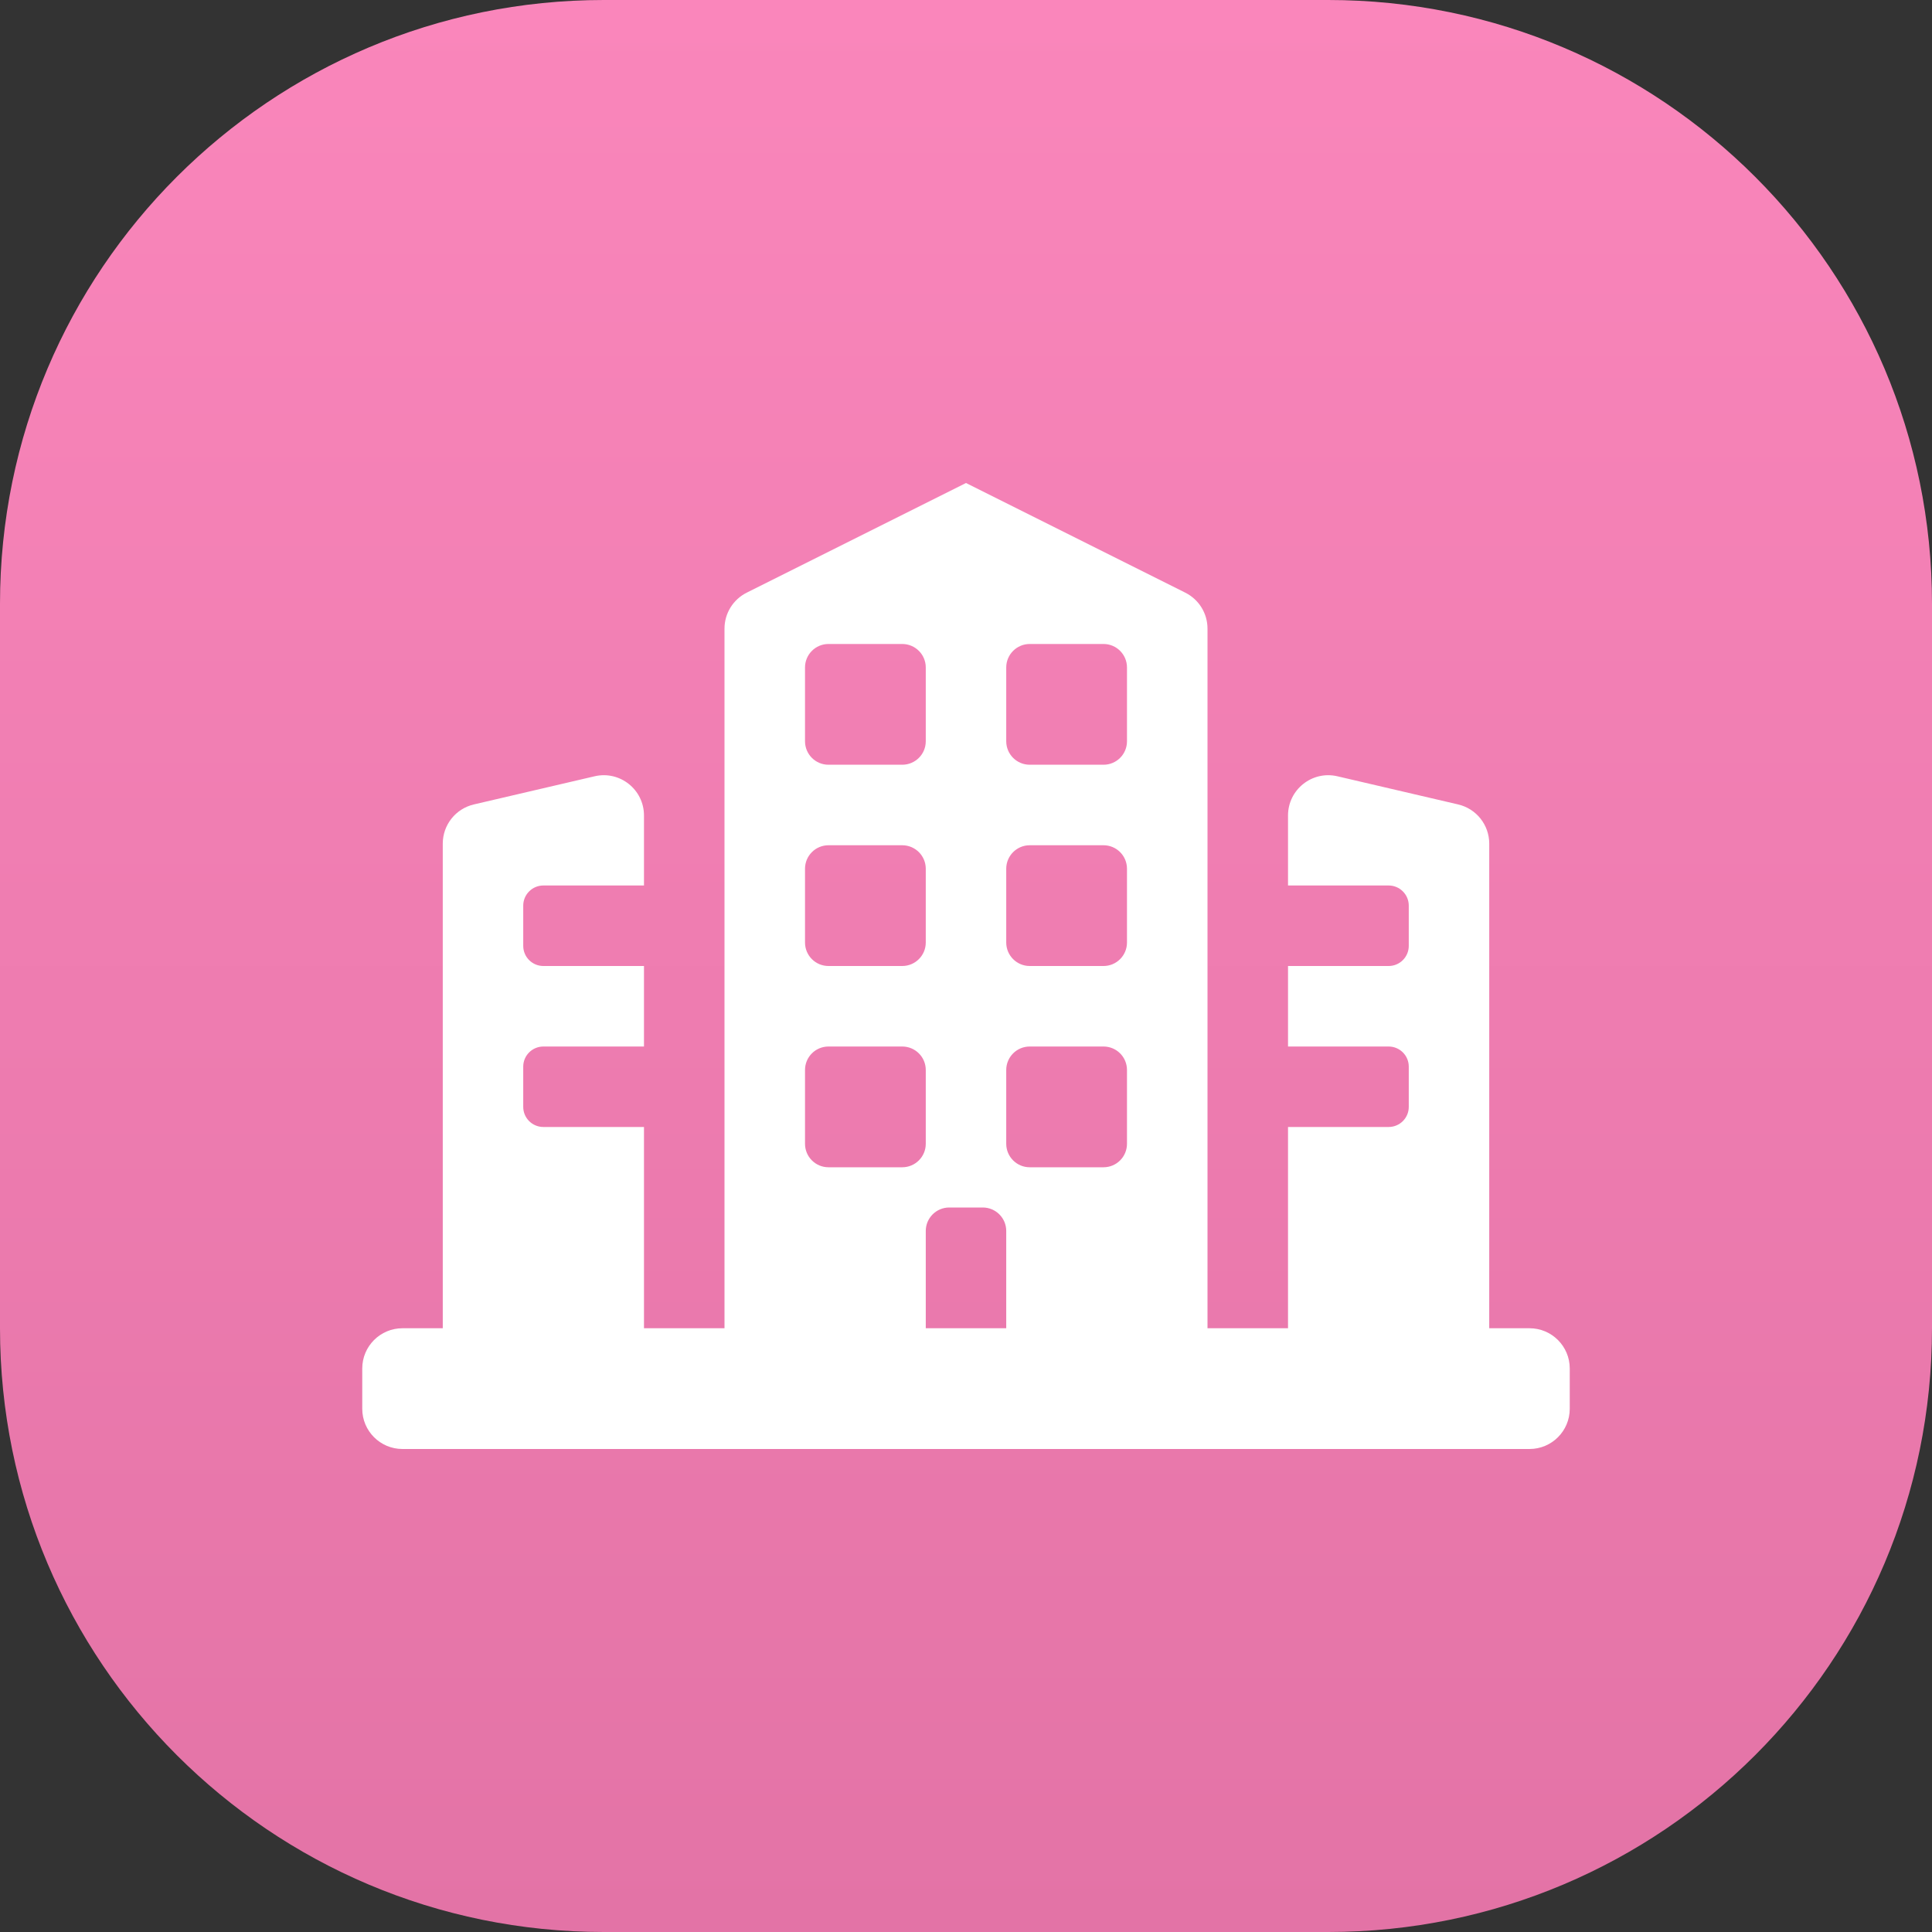 <svg width="40" height="40" viewBox="0 0 40 40" fill="none" xmlns="http://www.w3.org/2000/svg">
<rect x="0" y="0" width="40" height="40" fill="#333333" stroke="none"/>
<path d="M0 12.5C0 5.596 5.596 0 12.5 0H27.5C34.404 0 40 5.596 40 12.5V27.5C40 34.404 34.404 40 27.5 40H12.5C5.596 40 0 34.404 0 27.5V12.5Z" fill="url(#paint0_linear_3571_41327)"/>
<path fill-rule="evenodd" clip-rule="evenodd" d="M15 13.015C15 12.699 15.178 12.411 15.461 12.27L20 10L24.539 12.27C24.822 12.411 25 12.699 25 13.015V27.5L26.667 27.5V23.333H28.75C28.98 23.333 29.167 23.147 29.167 22.917V22.083C29.167 21.853 28.98 21.667 28.75 21.667H26.667V20H28.75C28.98 20 29.167 19.814 29.167 19.583V18.75C29.167 18.52 28.98 18.333 28.75 18.333H26.667V16.884C26.667 16.347 27.167 15.95 27.689 16.072L30.189 16.655C30.567 16.743 30.833 17.079 30.833 17.467V27.5L31.667 27.5C32.127 27.5 32.5 27.873 32.5 28.333V29.167C32.5 29.627 32.127 30 31.667 30H8.333C7.873 30 7.5 29.627 7.5 29.167V28.333C7.5 27.873 7.873 27.5 8.333 27.5L9.167 27.5V17.467C9.167 17.079 9.433 16.743 9.811 16.655L12.311 16.072C12.833 15.95 13.333 16.347 13.333 16.884V18.333L11.25 18.333C11.02 18.333 10.833 18.52 10.833 18.75V19.583C10.833 19.814 11.02 20 11.25 20H13.333V21.667H11.25C11.02 21.667 10.833 21.853 10.833 22.083V22.917C10.833 23.147 11.02 23.333 11.25 23.333H13.333V27.5L15 27.5V13.015ZM20.833 27.5V25.486C20.833 25.218 20.616 25 20.347 25H19.653C19.384 25 19.167 25.218 19.167 25.486V27.5H20.833ZM16.667 13.819C16.667 13.551 16.884 13.333 17.153 13.333H18.68C18.949 13.333 19.167 13.551 19.167 13.819V15.347C19.167 15.616 18.949 15.833 18.68 15.833H17.153C16.884 15.833 16.667 15.616 16.667 15.347V13.819ZM16.667 17.986C16.667 17.718 16.884 17.5 17.153 17.5H18.68C18.949 17.5 19.167 17.718 19.167 17.986V19.514C19.167 19.782 18.949 20 18.68 20H17.153C16.884 20 16.667 19.782 16.667 19.514V17.986ZM17.153 21.667C16.884 21.667 16.667 21.884 16.667 22.153V23.681C16.667 23.949 16.884 24.167 17.153 24.167H18.68C18.949 24.167 19.167 23.949 19.167 23.681V22.153C19.167 21.884 18.949 21.667 18.68 21.667H17.153ZM20.833 13.819C20.833 13.551 21.051 13.333 21.319 13.333H22.847C23.116 13.333 23.333 13.551 23.333 13.819V15.347C23.333 15.616 23.116 15.833 22.847 15.833H21.319C21.051 15.833 20.833 15.616 20.833 15.347V13.819ZM21.319 17.5C21.051 17.5 20.833 17.718 20.833 17.986V19.514C20.833 19.782 21.051 20 21.319 20H22.847C23.116 20 23.333 19.782 23.333 19.514V17.986C23.333 17.718 23.116 17.5 22.847 17.5H21.319ZM20.833 22.153C20.833 21.884 21.051 21.667 21.319 21.667H22.847C23.116 21.667 23.333 21.884 23.333 22.153V23.681C23.333 23.949 23.116 24.167 22.847 24.167H21.319C21.051 24.167 20.833 23.949 20.833 23.681V22.153Z" fill="white"/>
<defs>
<linearGradient id="paint0_linear_3571_41327" x1="20" y1="5.96046e-07" x2="20" y2="40" gradientUnits="userSpaceOnUse">
<stop stop-color="#FA86BB"/>
<stop offset="1" stop-color="#E373A6"/>
</linearGradient>
</defs>
</svg>
